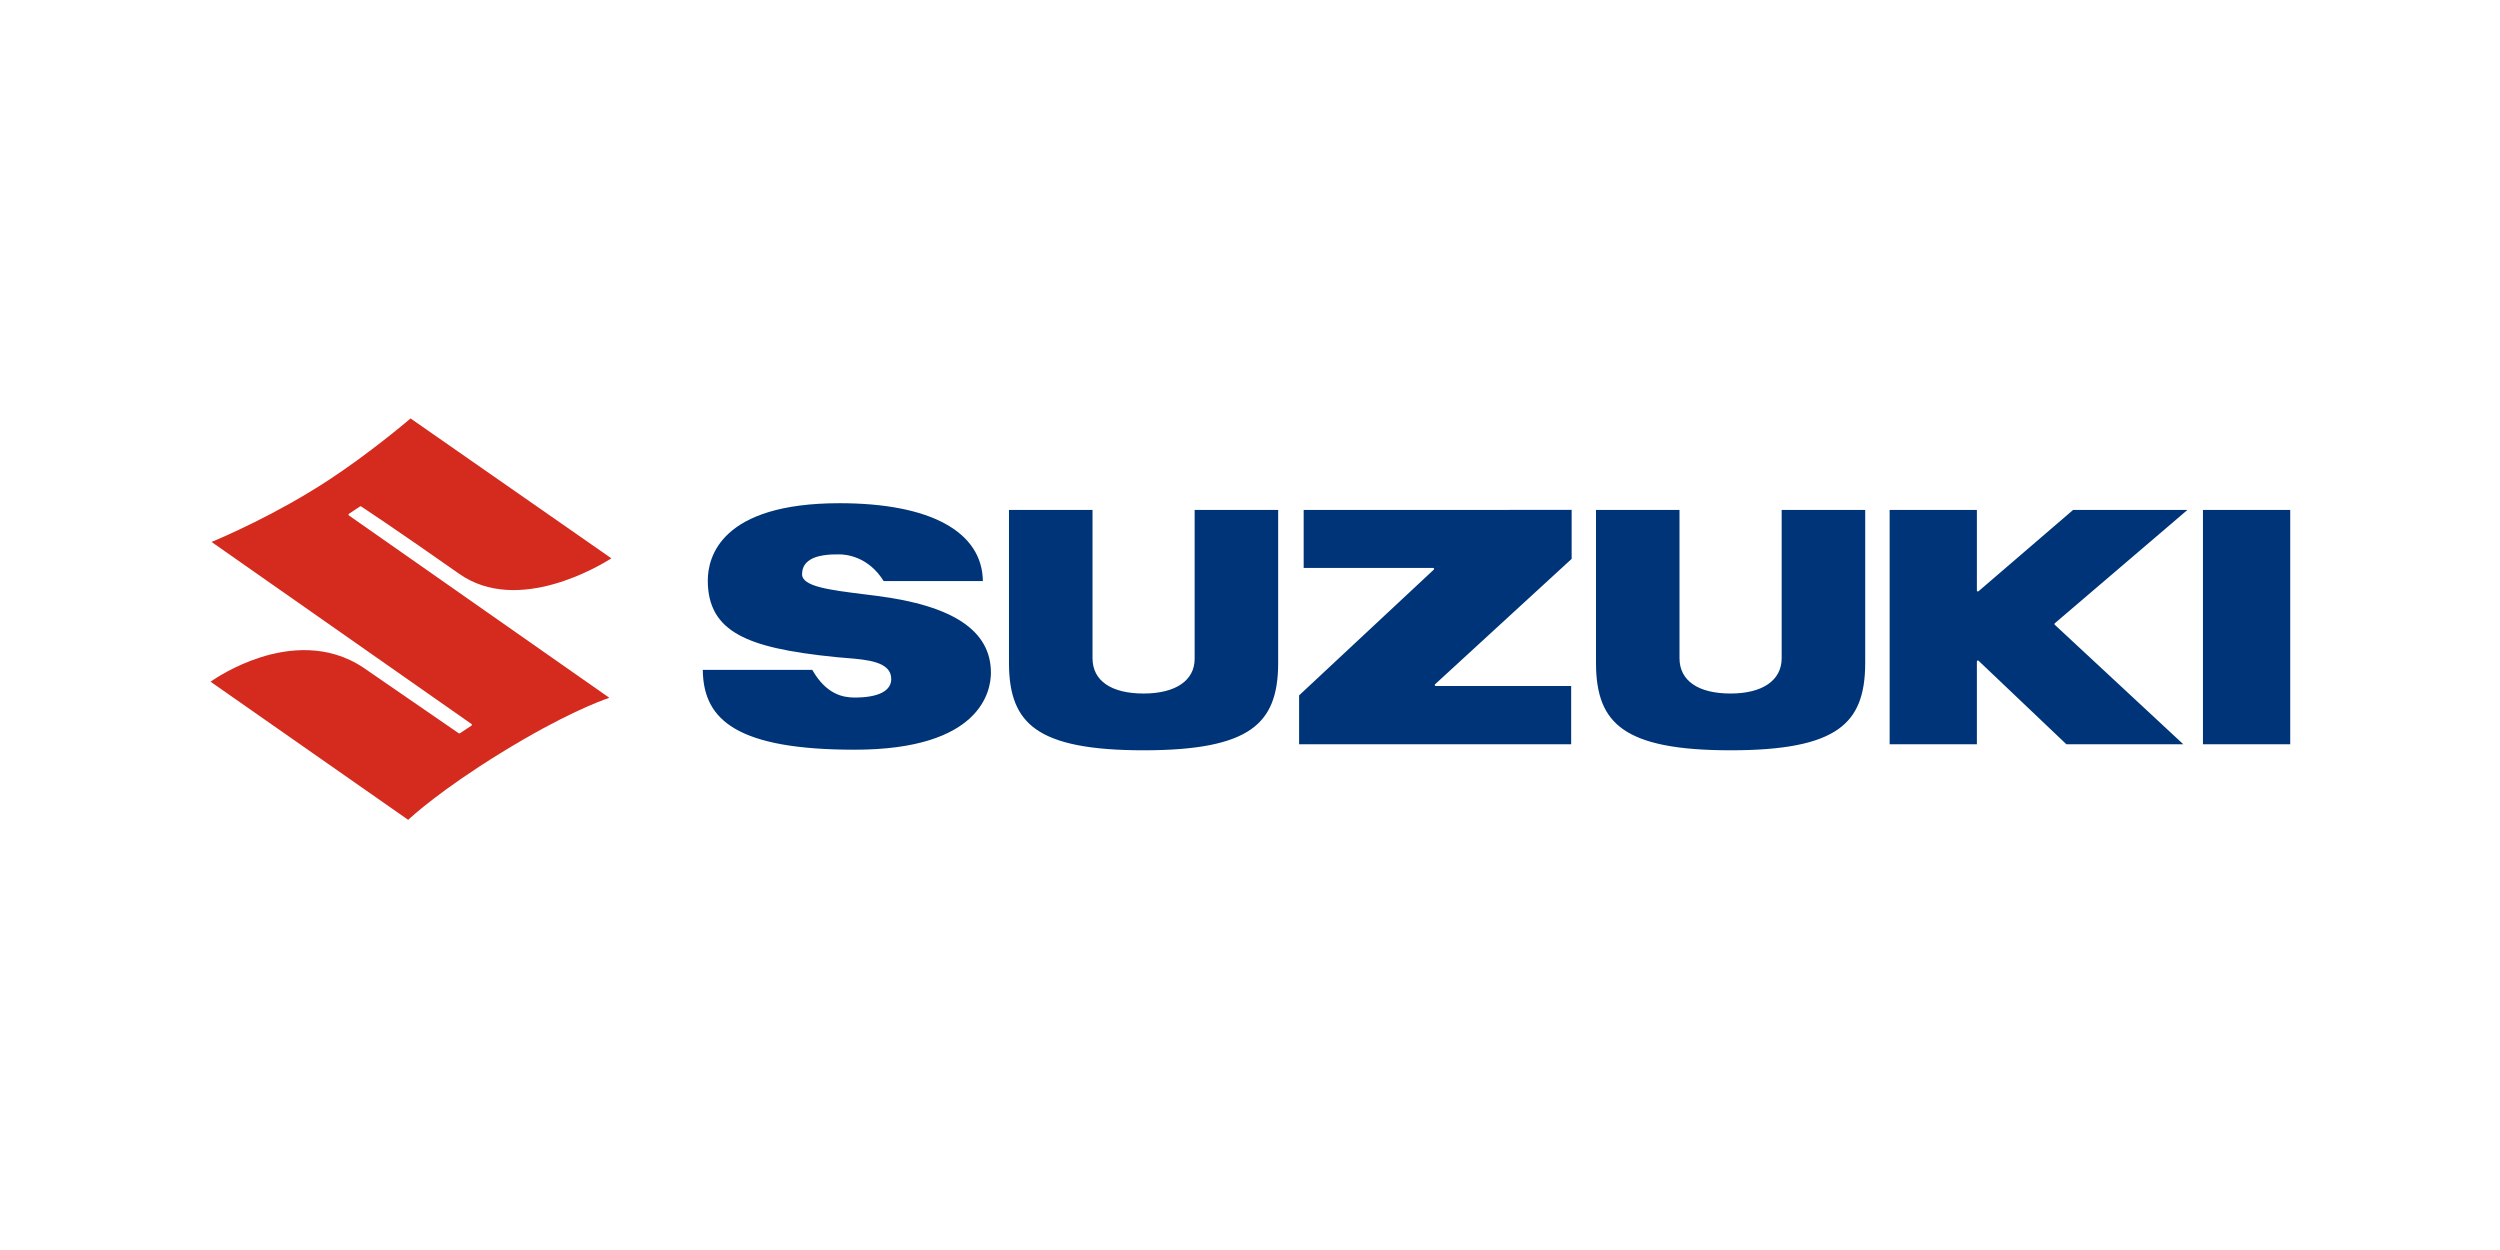 <svg xmlns="http://www.w3.org/2000/svg" width="120" height="60" viewBox="0 0 120 60" fill="none"><g clip-path="url(#clip0_3155_5005)"><path d="M15.819 23.014C13.291 24.681 10.646 25.809 10.154 26.013L22.631 34.752C22.637 34.756 22.643 34.762 22.646 34.769C22.65 34.776 22.651 34.784 22.651 34.791V34.792C22.651 34.8 22.649 34.807 22.645 34.814C22.642 34.821 22.636 34.827 22.63 34.831L22.073 35.198C22.065 35.203 22.055 35.206 22.046 35.206C22.037 35.206 22.027 35.203 22.019 35.197L17.463 32.061C15.724 30.886 13.806 31.136 12.504 31.552C11.254 31.951 10.333 32.562 10.105 32.721C10.214 32.798 19.53 39.309 19.593 39.353C19.794 39.164 21.159 37.918 24.028 36.148C27.053 34.285 28.836 33.633 29.249 33.495L16.748 24.742C16.742 24.737 16.737 24.731 16.733 24.725C16.73 24.718 16.728 24.71 16.728 24.703V24.702C16.728 24.694 16.73 24.686 16.734 24.68C16.738 24.673 16.743 24.667 16.749 24.663L17.281 24.31C17.289 24.305 17.298 24.302 17.308 24.302C17.317 24.302 17.326 24.305 17.334 24.31C17.351 24.321 19.026 25.421 22.039 27.542C24.864 29.529 28.804 27.146 29.346 26.8C29.231 26.721 19.767 20.128 19.707 20.085C19.47 20.288 17.724 21.76 15.819 23.014Z" fill="#D52B1E"></path><path d="M62.576 24.476V27.261H68.788C68.801 27.261 68.813 27.266 68.822 27.275C68.831 27.284 68.836 27.296 68.836 27.308C68.836 27.321 68.831 27.334 68.821 27.343L62.357 33.378V35.725H75.416V32.928H68.914C68.905 32.928 68.895 32.925 68.888 32.92C68.88 32.915 68.874 32.907 68.87 32.898C68.867 32.889 68.866 32.879 68.868 32.87C68.87 32.861 68.875 32.852 68.882 32.846C68.882 32.846 75.408 26.855 75.439 26.826V24.475C75.345 24.476 62.67 24.476 62.576 24.476ZM57.343 24.476V31.622C57.343 32.666 56.427 33.289 54.892 33.289C53.334 33.289 52.441 32.672 52.441 31.594V24.476H48.431V31.823C48.431 33.385 48.829 34.364 49.722 34.998C50.699 35.691 52.342 36.014 54.891 36.014C57.441 36.014 59.084 35.691 60.061 34.998C60.954 34.364 61.352 33.385 61.352 31.823V24.476L57.343 24.476ZM85.52 24.476V31.593C85.52 32.655 84.604 33.289 83.069 33.289C81.51 33.289 80.616 32.671 80.616 31.594V24.476H76.608V31.822C76.608 33.385 77.006 34.364 77.9 34.997C78.877 35.691 80.519 36.014 83.069 36.014C85.618 36.014 87.26 35.691 88.239 34.997C89.132 34.364 89.53 33.384 89.53 31.822V24.476H85.52ZM105.742 24.476V35.725H109.931V24.476H105.742ZM99.51 24.476C99.483 24.499 94.969 28.38 94.969 28.38C94.963 28.386 94.954 28.39 94.945 28.391C94.936 28.393 94.927 28.391 94.918 28.387C94.91 28.384 94.903 28.378 94.898 28.37C94.893 28.362 94.89 28.353 94.89 28.344V24.476H90.703V35.725H94.89V31.75C94.89 31.732 94.901 31.714 94.92 31.706C94.928 31.703 94.938 31.702 94.947 31.703C94.956 31.705 94.964 31.709 94.971 31.716C94.971 31.716 99.16 35.699 99.187 35.725H104.799L98.629 29.989C98.624 29.984 98.62 29.979 98.618 29.973C98.615 29.967 98.614 29.96 98.614 29.954V29.953C98.614 29.939 98.62 29.926 98.631 29.917L104.998 24.476L99.51 24.476ZM33.974 27.864C33.974 29.088 34.447 29.917 35.462 30.475C36.396 30.988 37.8 31.308 40.156 31.544L40.601 31.582C41.622 31.664 42.78 31.756 42.78 32.592C42.78 33.166 42.158 33.482 41.029 33.482C40.477 33.482 39.667 33.343 38.989 32.154H33.734C33.746 33.457 34.228 34.351 35.254 34.962C36.411 35.651 38.297 35.986 41.02 35.986C47.092 35.986 47.564 33.158 47.564 32.291C47.564 30.281 45.773 29.074 42.088 28.602L41.509 28.529C39.827 28.32 38.499 28.155 38.499 27.565C38.499 27.337 38.574 27.145 38.723 26.997C39.111 26.609 39.913 26.61 40.255 26.61H40.287C40.602 26.61 41.679 26.704 42.416 27.892H47.178C47.145 25.516 44.645 24.154 40.303 24.154C34.59 24.153 33.974 26.748 33.974 27.864Z" fill="#003478"></path></g><defs><clipPath id="clip0_3155_5005"><rect width="100" height="19.44" fill="white" transform="translate(10 20)"></rect></clipPath></defs></svg>
